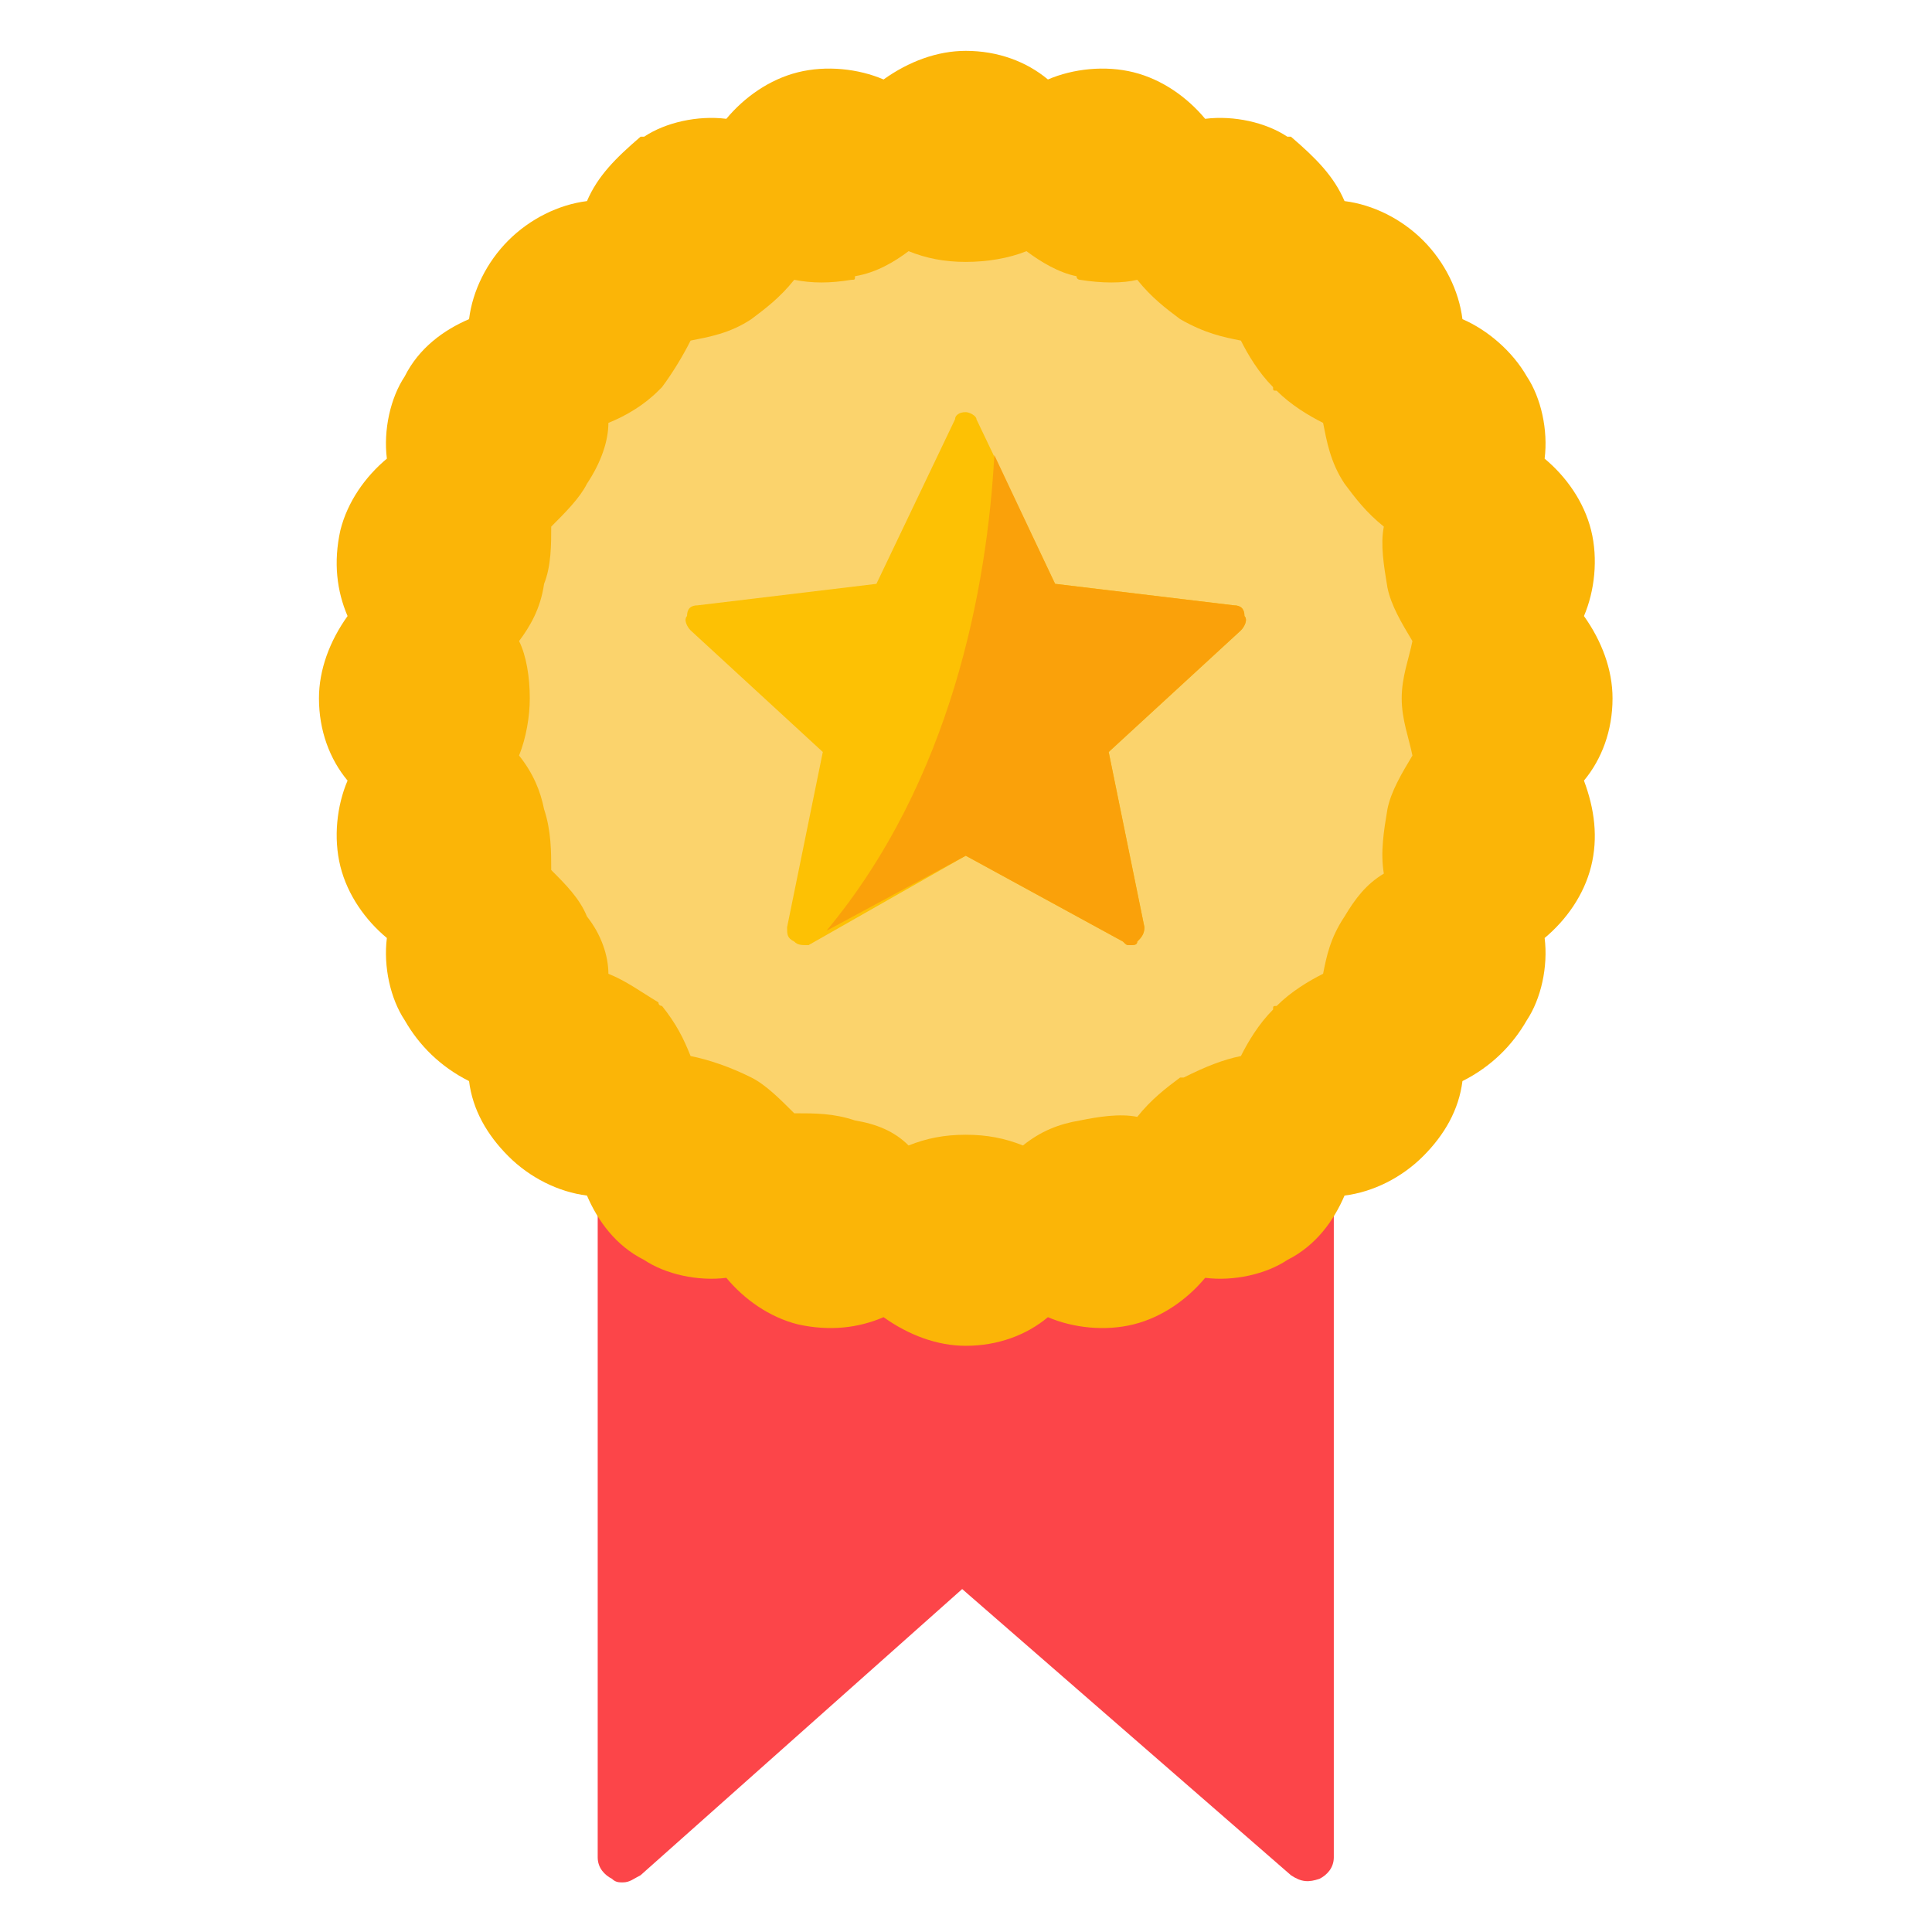 <svg xmlns="http://www.w3.org/2000/svg" xmlns:xlink="http://www.w3.org/1999/xlink" width="500" zoomAndPan="magnify" viewBox="0 0 375 375" height="500" preserveAspectRatio="xMidYMid meet" version="1.0"><defs><clipPath id="b504d30f33"><path d="M 116 229 L 259 229 L 259 365.371 L 116 365.371 Z M 116 229 " clip-rule="nonzero"/></clipPath><clipPath id="61b5afd6c9"><path d="M 61.828 9.871 L 313 9.871 L 313 262 L 61.828 262 Z M 61.828 9.871 " clip-rule="nonzero"/></clipPath></defs><g clip-path="url(#b504d30f33)"><path fill="#fc4549" d="M 120.867 365.371 C 120.172 365.371 119.48 365.371 118.785 364.676 C 117.398 363.98 116.012 362.594 116.012 360.508 L 116.012 234.836 C 116.012 232.059 118.09 229.973 120.867 229.973 C 159.016 229.973 215.195 229.973 254.035 229.973 C 256.812 229.973 258.891 232.059 258.891 234.836 L 258.891 360.508 C 258.891 362.594 257.504 363.98 256.117 364.676 C 254.035 365.371 252.648 365.371 250.57 363.98 L 186.758 308.434 L 124.336 363.98 C 122.945 364.676 122.254 365.371 120.867 365.371 Z M 120.867 365.371 " fill-opacity="1" fill-rule="evenodd"/></g><g clip-path="url(#61b5afd6c9)"><path fill="#fbb507" d="M 187.453 261.219 C 181.902 261.219 176.355 259.137 171.5 255.664 C 166.645 257.746 161.094 258.441 154.852 257.055 C 149.305 255.664 144.449 252.191 140.98 248.027 C 135.43 248.723 129.188 247.332 125.027 244.555 C 119.48 241.777 116.012 236.918 113.93 232.059 C 108.383 231.363 102.832 228.586 98.672 224.418 C 94.508 220.254 91.734 215.395 91.043 209.84 C 85.492 207.062 81.332 202.895 78.559 198.035 C 75.781 193.867 74.395 187.621 75.09 182.066 C 70.926 178.594 67.461 173.734 66.07 168.18 C 64.684 162.625 65.379 156.375 67.461 151.516 C 63.992 147.348 61.91 141.793 61.91 135.543 C 61.91 129.988 63.992 124.434 67.461 119.574 C 65.379 114.715 64.684 109.16 66.07 102.91 C 67.461 97.355 70.926 92.496 75.09 89.023 C 74.395 83.469 75.781 77.219 78.559 73.055 C 81.332 67.5 86.188 64.027 91.043 61.945 C 91.734 56.391 94.508 50.836 98.672 46.668 C 102.832 42.504 108.383 39.727 113.93 39.031 C 116.012 34.172 119.48 30.699 124.336 26.535 C 124.336 26.535 124.336 26.535 125.027 26.535 C 129.188 23.758 135.43 22.367 140.98 23.062 C 144.449 18.895 149.305 15.426 154.852 14.035 C 160.402 12.648 166.645 13.34 171.5 15.426 C 176.355 11.953 181.902 9.871 187.453 9.871 C 193.695 9.871 199.242 11.953 203.402 15.426 C 208.258 13.34 214.5 12.648 220.051 14.035 C 225.598 15.426 230.453 18.895 233.922 23.062 C 239.473 22.367 245.715 23.758 249.875 26.535 C 250.57 26.535 250.57 26.535 250.57 26.535 C 255.422 30.699 258.891 34.172 260.973 39.031 C 266.52 39.727 272.07 42.504 276.23 46.668 C 280.395 50.836 283.168 56.391 283.859 61.945 C 288.715 64.027 293.57 68.195 296.348 73.055 C 299.121 77.219 300.508 83.469 299.812 89.023 C 303.977 92.496 307.445 97.355 308.832 102.91 C 310.219 108.465 309.523 114.715 307.445 119.574 C 310.91 124.434 312.992 129.988 312.992 135.543 C 312.992 141.793 310.91 147.348 307.445 151.516 C 309.523 157.07 310.219 162.625 308.832 168.18 C 307.445 173.734 303.977 178.594 299.812 182.066 C 300.508 187.621 299.121 193.867 296.348 198.035 C 293.57 202.895 289.41 207.062 283.859 209.84 C 283.168 215.395 280.395 220.254 276.23 224.418 C 272.07 228.586 266.52 231.363 260.973 232.059 C 258.891 236.918 255.422 241.777 249.875 244.555 C 245.715 247.332 239.473 248.723 233.922 248.027 C 230.453 252.191 225.598 255.664 220.051 257.055 C 214.5 258.441 208.258 257.746 203.402 255.664 C 199.242 259.137 193.695 261.219 187.453 261.219 Z M 187.453 261.219 " fill-opacity="1" fill-rule="evenodd"/></g><path fill="#fbd36c" d="M 187.453 220.254 C 191.613 220.254 195.082 220.949 198.551 222.336 C 202.016 219.559 205.484 218.172 209.645 217.477 C 213.113 216.781 217.277 216.086 220.742 216.781 C 223.52 213.309 226.293 211.227 229.066 209.145 C 229.762 209.145 229.762 209.145 229.762 209.145 C 233.922 207.062 237.391 205.672 240.859 204.977 C 242.246 202.199 244.328 198.73 247.102 195.953 C 247.102 195.258 247.102 195.258 247.793 195.258 C 250.57 192.48 254.035 190.398 256.812 189.008 C 257.504 185.535 258.199 182.066 260.973 177.898 C 263.055 174.426 265.133 171.648 268.602 169.566 C 267.91 165.402 268.602 161.234 269.297 157.07 C 269.988 153.598 272.07 150.125 274.152 146.652 C 273.457 143.184 272.07 139.711 272.07 135.543 C 272.07 131.379 273.457 127.906 274.152 124.434 C 272.07 120.965 269.988 117.492 269.297 114.02 C 268.602 109.855 267.91 105.688 268.602 102.215 C 265.133 99.438 263.055 96.66 260.973 93.883 C 258.199 89.719 257.504 85.551 256.812 82.082 C 254.035 80.691 250.57 78.609 247.793 75.832 C 247.102 75.832 247.102 75.832 247.102 75.137 C 244.328 72.359 242.246 68.887 240.859 66.109 C 237.391 65.418 233.922 64.723 229.066 61.945 C 226.293 59.863 223.52 57.777 220.742 54.309 C 217.969 55 213.809 55 209.645 54.309 C 209.645 54.309 208.953 54.309 208.953 53.613 C 205.484 52.918 202.016 50.836 199.242 48.754 C 195.773 50.141 191.613 50.836 187.453 50.836 C 183.289 50.836 179.82 50.141 176.355 48.754 C 173.578 50.836 170.113 52.918 165.949 53.613 C 165.949 54.309 165.949 54.309 165.258 54.309 C 161.094 55 157.625 55 154.16 54.309 C 151.383 57.777 148.609 59.863 145.836 61.945 C 141.676 64.723 137.512 65.418 134.043 66.109 C 132.656 68.887 130.578 72.359 128.496 75.137 C 127.801 75.832 127.801 75.832 127.801 75.832 C 125.027 78.609 121.559 80.691 118.09 82.082 C 118.09 85.551 116.703 89.719 113.93 93.883 C 112.543 96.66 109.77 99.438 106.992 102.215 C 106.992 105.688 106.992 109.855 105.605 113.324 C 104.914 118.188 102.832 121.656 100.75 124.434 C 102.141 127.211 102.832 131.379 102.832 135.543 C 102.832 139.016 102.141 143.184 100.75 146.652 C 103.527 150.125 104.914 153.598 105.605 157.07 C 106.992 161.234 106.992 165.402 106.992 168.871 C 109.77 171.648 112.543 174.426 113.93 177.898 C 116.703 181.371 118.09 185.535 118.09 189.008 C 121.559 190.398 124.336 192.48 127.801 194.562 C 127.801 195.258 128.496 195.258 128.496 195.258 C 131.27 198.73 132.656 201.508 134.043 204.977 C 137.512 205.672 141.676 207.062 145.836 209.145 C 148.609 210.531 151.383 213.309 154.16 216.086 C 158.32 216.086 161.789 216.086 165.949 217.477 C 170.113 218.172 173.578 219.559 176.355 222.336 C 179.82 220.949 183.289 220.254 187.453 220.254 Z M 187.453 220.254 " fill-opacity="1" fill-rule="evenodd"/><path fill="#fdc104" d="M 219.355 183.453 C 218.664 183.453 218.664 183.453 217.969 182.758 L 187.453 166.094 L 156.934 183.453 C 155.547 183.453 154.852 183.453 154.16 182.758 C 152.773 182.066 152.773 181.371 152.773 179.98 L 159.707 145.961 L 134.043 122.352 C 133.352 121.656 132.656 120.27 133.352 119.574 C 133.352 118.188 134.043 117.492 135.43 117.492 L 170.113 113.324 L 185.371 81.387 C 185.371 80.691 186.062 79.996 187.453 79.996 C 188.145 79.996 189.531 80.691 189.531 81.387 L 204.793 113.324 L 239.473 117.492 C 240.859 117.492 241.551 118.188 241.551 119.574 C 242.246 120.27 241.551 121.656 240.859 122.352 L 215.195 145.961 L 222.133 179.98 C 222.133 181.371 221.438 182.066 220.742 182.758 C 220.742 183.453 220.051 183.453 219.355 183.453 Z M 219.355 183.453 " fill-opacity="1" fill-rule="evenodd"/><path fill="#faa10a" d="M 222.133 179.98 L 215.195 145.961 L 240.859 122.352 C 241.551 121.656 242.246 120.27 241.551 119.574 C 241.551 118.188 240.859 117.492 239.473 117.492 L 204.793 113.324 L 193 88.328 C 191.613 114.02 184.676 151.516 160.402 180.676 L 187.453 166.094 L 217.969 182.758 C 218.664 183.453 218.664 183.453 219.355 183.453 C 220.051 183.453 220.742 183.453 220.742 182.758 C 221.438 182.066 222.133 181.371 222.133 179.98 Z M 222.133 179.98 " fill-opacity="1" fill-rule="evenodd"/></svg>